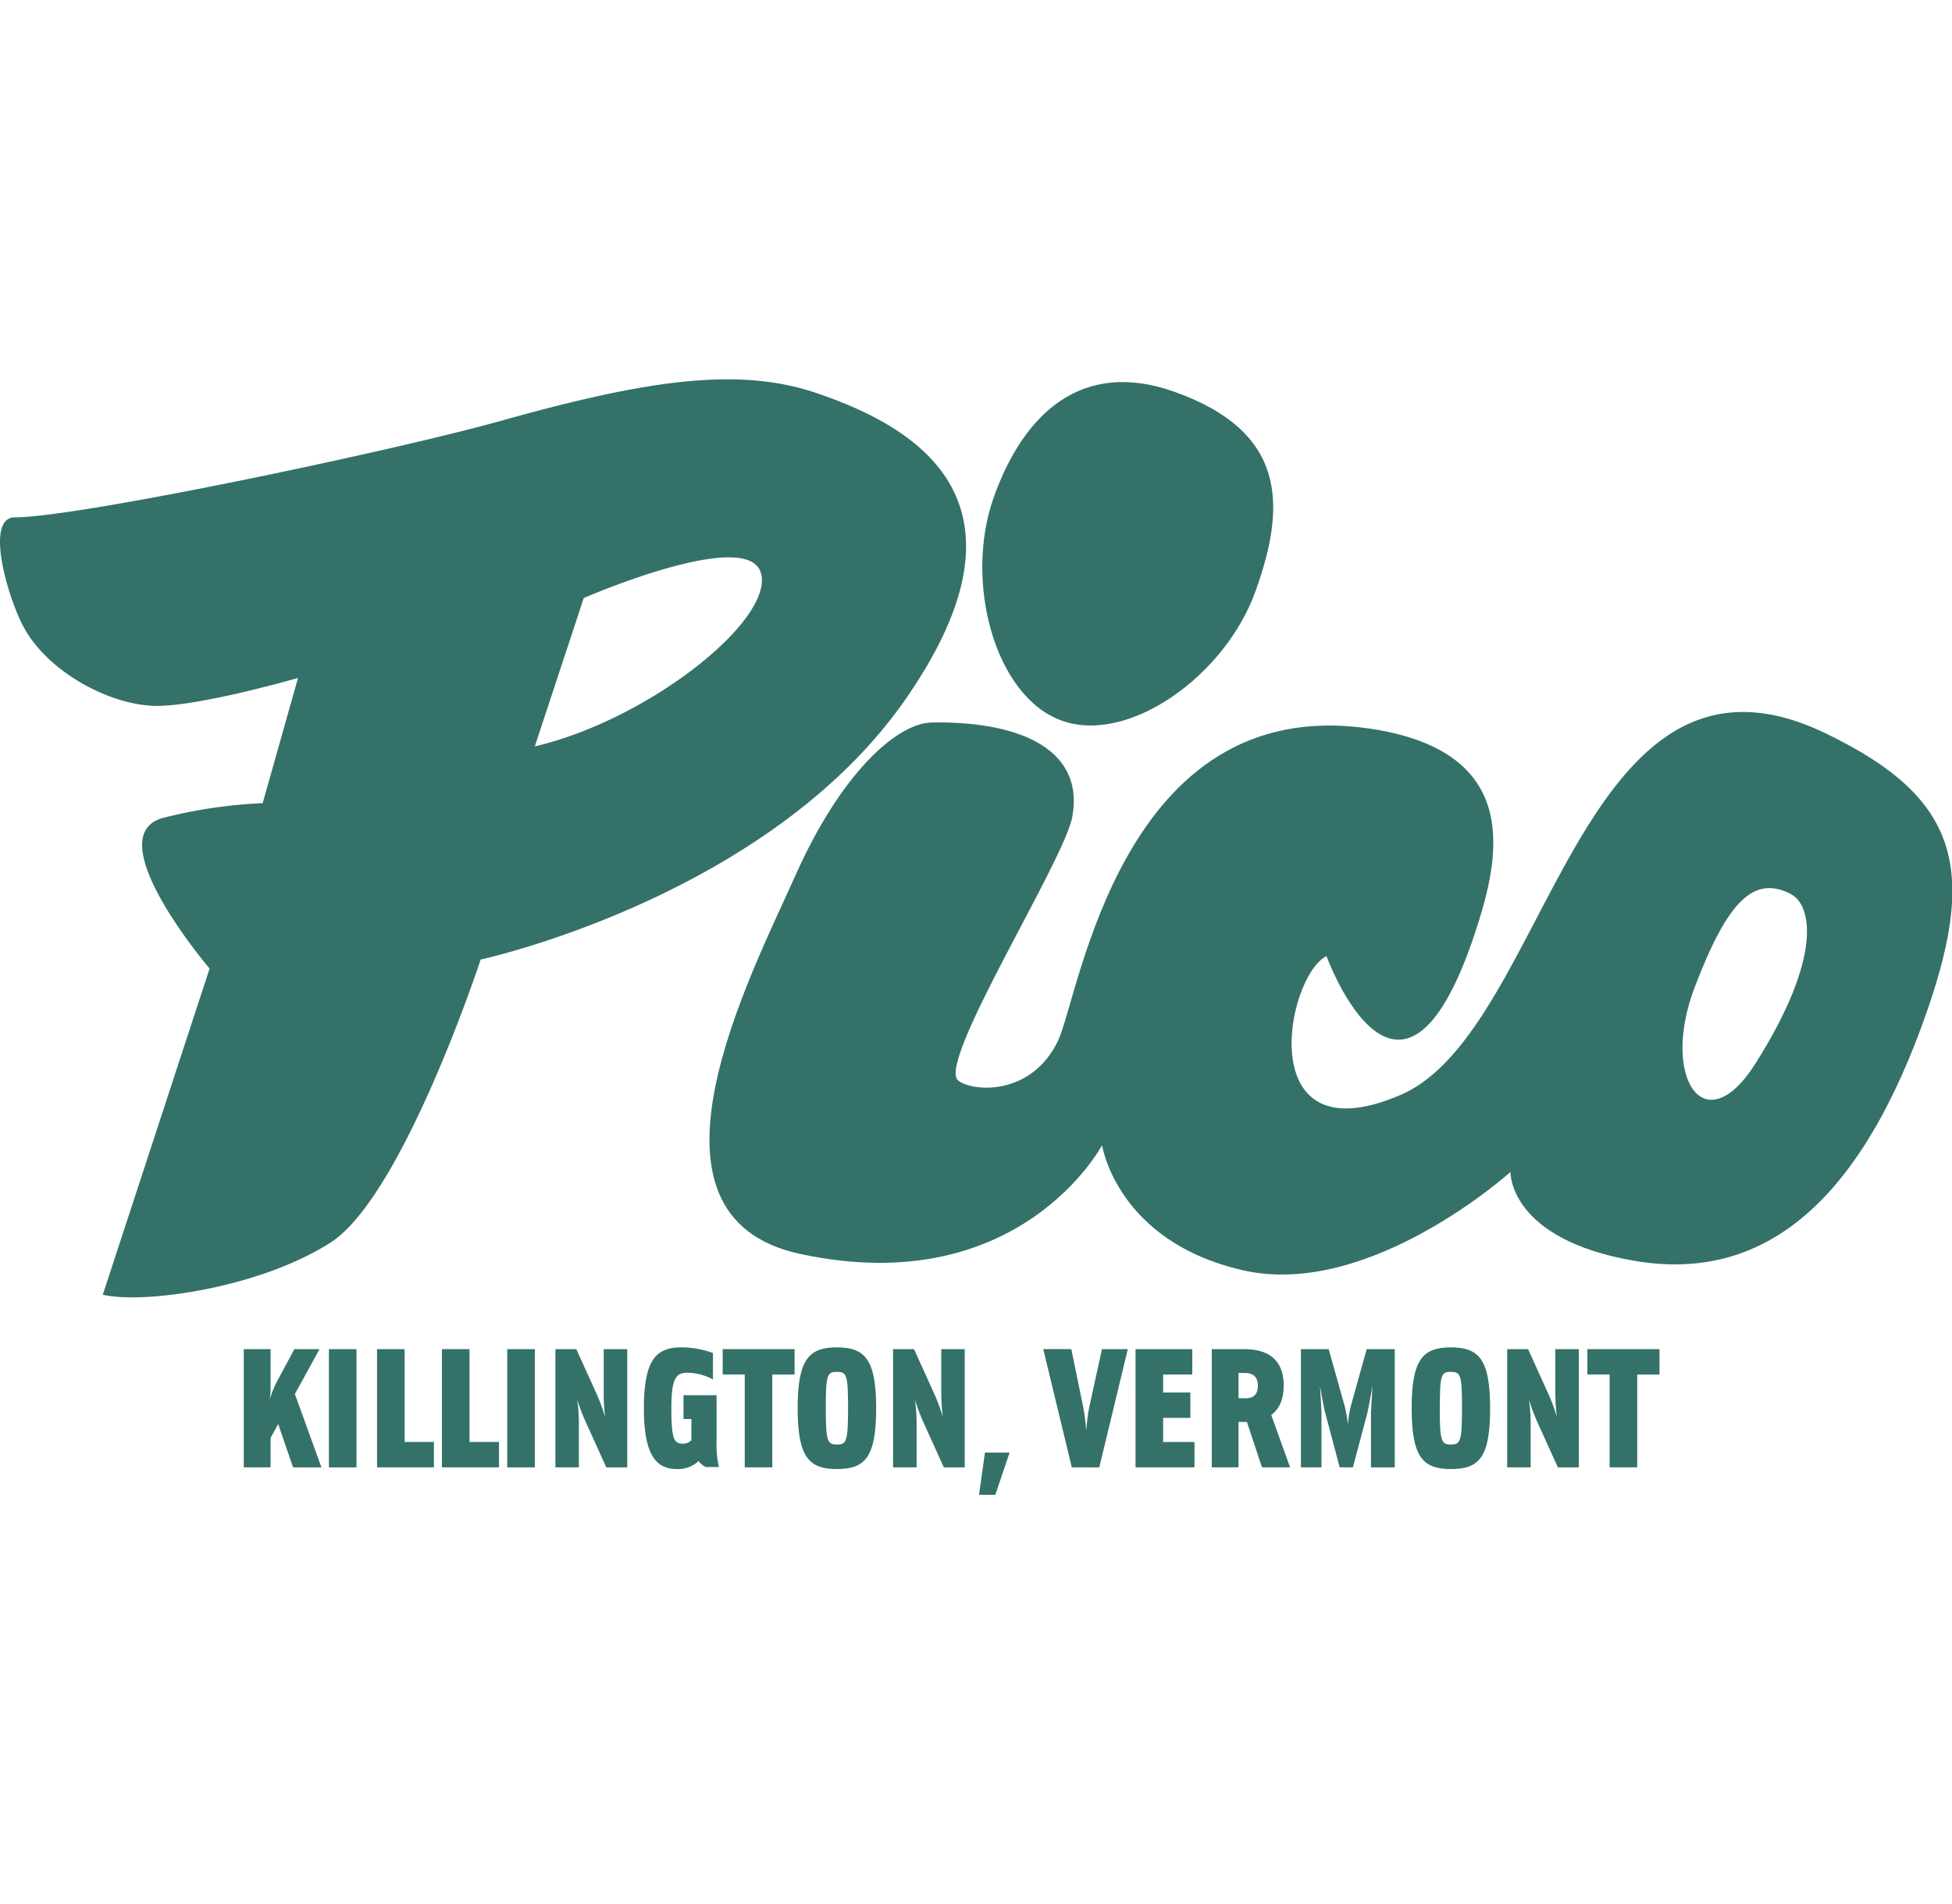 <?xml version="1.0" encoding="UTF-8" standalone="no"?>
<svg
   xmlns:dc="http://purl.org/dc/elements/1.1/"
   xmlns:cc="http://creativecommons.org/ns#"
   xmlns:rdf="http://www.w3.org/1999/02/22-rdf-syntax-ns#"
   xmlns:svg="http://www.w3.org/2000/svg"
   xmlns="http://www.w3.org/2000/svg"
   xmlns:sodipodi="http://sodipodi.sourceforge.net/DTD/sodipodi-0.dtd"
   xmlns:inkscape="http://www.inkscape.org/namespaces/inkscape"
   id="Layer_1"
   data-name="Layer 1"
   viewBox="0 0 410.14 400"
   version="1.1"
   sodipodi:docname="pico-mountain.svg"
   width="410.14"
   height="400"
   inkscape:version="0.92.3 (2405546, 2018-03-11)">
  <sodipodi:namedview
     pagecolor="#ffffff"
     bordercolor="#666666"
     borderopacity="1"
     objecttolerance="10"
     gridtolerance="10"
     guidetolerance="10"
     inkscape:pageopacity="0"
     inkscape:pageshadow="2"
     inkscape:window-width="778"
     inkscape:window-height="480"
     id="namedview51"
     showgrid="false"
     inkscape:zoom="0.67537911"
     inkscape:cx="336.5767"
     inkscape:cy="176.38099"
     inkscape:window-x="0"
     inkscape:window-y="0"
     inkscape:window-maximized="0"
     inkscape:current-layer="Layer_1" />
  <defs
     id="defs4">
    <style
       id="style2">.cls-1{fill:#fff;}</style>
  </defs>
  <title
     id="title6">picomountain-logo-white script</title>
  <path
     class="cls-1"
     d="m 263.85,124.05 c -6.25,17.71 -26.56,32.36 -40.69,27.36 -14.13,-5 -20.66,-29.2 -14.37,-46.91 6.29,-17.71 18.56,-29.09 37.94,-22.21 23.8,8.45 23.45,24.05 17.12,41.76 z"
     id="path8"
     style="fill:#347169;fill-opacity:1"
     inkscape:connector-curvature="0" />
  <path
     class="cls-1"
     d="m 3.11,108.68 c 13.22,0 79.17,-13.85 102.19,-20.29 30,-8.4 49.54,-11.47 66.17,-5.85 21.07,7.12 47.75,22.69 18.8,64.34 -28.95,41.65 -89.28,54.69 -89.28,54.69 0,0 -16.37,49.84 -31.62,59.51 -15.25,9.67 -39.52,12.88 -47.77,10.89 l 22.44,-68.51 c 0,0 -23.66,-27.75 -9.85,-31.63 a 102.35,102.35 0 0 1 21,-3.11 l 7.43,-26.31 c 0,0 -19.57,5.67 -29.19,5.87 -9.62,0.2 -22.87,-6.7 -28.24,-16.16 -3.54,-6.27 -8.5,-23.43 -2.08,-23.44 z m 109.26,48.11 c 23.86,-5.57 50.15,-26.44 47.53,-36.34 -2.62,-9.9 -37.25,5.18 -37.25,5.18 z"
     id="path10"
     style="fill:#347169;fill-opacity:1"
     inkscape:connector-curvature="0" />
  <path
     class="cls-1"
     d="m 195.73,151.78 c 16.61,-0.35 32.25,4.61 29.59,19.74 -1.62,9.21 -28.59,51.72 -24,55.46 3,2.39 15.39,3.35 21,-8.38 4.48,-9.46 13.21,-73.11 65.29,-65.57 31.26,4.54 27.82,25.42 23.1,40.5 -16,51.32 -32,7.31 -32,7.31 -8.66,4.44 -15.6,42.61 15.61,29.15 31.21,-13.46 37.28,-101 89.27,-75.94 28.46,13.72 32.17,28.84 20.2,61.46 -14.52,39.57 -35.12,53.71 -60.47,49.33 -26.4,-4.56 -25.95,-18.65 -25.95,-18.65 0,0 -29.6,26.7 -56.17,20.66 -26.57,-6.04 -29.64,-26.28 -29.64,-26.28 0,0 -17.33,32.76 -63.42,22.84 -37,-7.94 -10.43,-58.37 -1,-79.54 9.43,-21.17 21.16,-31.93 28.59,-32.09 z m 180.53,36 c -7.61,-3.84 -13.11,1 -20.23,19.73 -7.12,18.73 2.04,32.9 12.82,15.9 14.17,-22.42 11.85,-33.35 7.41,-35.59 z"
     id="path12"
     style="fill:#347169;fill-opacity:1"
     inkscape:connector-curvature="0" />
  <path
     class="cls-1"
     d="m 56.65,294.06 a 21.48,21.48 0 0 1 1.44,-3.65 l 3.76,-7 h 5.29 l -5.18,9.43 5.58,15.41 h -5.96 l -3.13,-9.11 -1.6,2.91 v 6.19 h -5.63 v -24.83 h 5.63 v 8.6 a 17.16,17.16 0 0 1 -0.2,2.05 z"
     id="path14"
     style="fill:#347169;fill-opacity:1"
     inkscape:connector-curvature="0" />
  <path
     class="cls-1"
     d="m 74.9,283.41 v 24.84 h -5.79 v -24.84 z"
     id="path16"
     style="fill:#347169;fill-opacity:1"
     inkscape:connector-curvature="0" />
  <path
     class="cls-1"
     d="m 91.17,302.91 v 5.33 H 79.22 v -24.83 h 5.8 v 19.5 z"
     id="path18"
     style="fill:#347169;fill-opacity:1"
     inkscape:connector-curvature="0" />
  <path
     class="cls-1"
     d="m 104.85,302.91 v 5.33 h -12 v -24.83 h 5.8 v 19.5 z"
     id="path20"
     style="fill:#347169;fill-opacity:1"
     inkscape:connector-curvature="0" />
  <path
     class="cls-1"
     d="m 112.38,283.41 v 24.84 h -5.8 v -24.84 z"
     id="path22"
     style="fill:#347169;fill-opacity:1"
     inkscape:connector-curvature="0" />
  <path
     class="cls-1"
     d="m 121.27,293.99 a 35.06,35.06 0 0 1 0.36,5.25 v 9 h -4.93 v -24.83 h 4.39 l 4.32,9.54 a 34.36,34.36 0 0 1 1.73,4.75 43.45,43.45 0 0 1 -0.29,-5.29 v -9 h 4.94 v 24.84 h -4.4 l -4.32,-9.54 a 41.47,41.47 0 0 1 -1.8,-4.72 z"
     id="path24"
     style="fill:#347169;fill-opacity:1"
     inkscape:connector-curvature="0" />
  <path
     class="cls-1"
     d="m 142.29,308.6 c -4.14,0 -7,-2.41 -7,-12.78 0,-10.69 2.88,-12.78 8,-12.78 a 19.49,19.49 0 0 1 6.51,1.19 v 5.54 a 11.76,11.76 0 0 0 -5.22,-1.4 c -2.37,0 -3.52,0.72 -3.52,7.45 0,6.73 0.61,7.45 2.52,7.45 a 2.37,2.37 0 0 0 1.69,-0.72 v -4.46 h -1.66 v -5 h 6.95 v 10.08 a 19.59,19.59 0 0 0 0.5,5 h -2.8 a 4.26,4.26 0 0 1 -1.48,-1.26 6.2,6.2 0 0 1 -4.49,1.69 z"
     id="path26"
     style="fill:#347169;fill-opacity:1"
     inkscape:connector-curvature="0" />
  <path
     class="cls-1"
     d="m 162.27,308.24 h -5.79 v -19.51 h -4.63 v -5.32 h 15.1 v 5.33 h -4.68 z"
     id="path28"
     style="fill:#347169;fill-opacity:1"
     inkscape:connector-curvature="0" />
  <path
     class="cls-1"
     d="m 175.85,308.6 c -5.87,0 -8.25,-2.48 -8.25,-12.78 0,-10.3 2.38,-12.78 8.25,-12.78 5.87,0 8.24,2.49 8.24,12.78 0,10.29 -2.31,12.78 -8.24,12.78 z m -2.34,-12.78 c 0,7 0.36,7.63 2.34,7.63 1.98,0 2.34,-0.61 2.34,-7.63 0,-7.02 -0.29,-7.63 -2.34,-7.63 -2.05,0 -2.34,0.61 -2.34,7.63 z"
     id="path30"
     style="fill:#347169;fill-opacity:1"
     inkscape:connector-curvature="0" />
  <path
     class="cls-1"
     d="m 192.23,293.99 a 35.06,35.06 0 0 1 0.36,5.25 v 9 h -4.94 v -24.83 h 4.4 l 4.32,9.54 a 33.75,33.75 0 0 1 1.72,4.75 47,47 0 0 1 -0.32,-5.29 v -9 h 4.93 v 24.84 h -4.39 l -4.32,-9.54 a 39.48,39.48 0 0 1 -1.76,-4.72 z"
     id="path32"
     style="fill:#347169;fill-opacity:1"
     inkscape:connector-curvature="0" />
  <path
     class="cls-1"
     d="m 206.95,305.14 h 5.18 l -3,8.86 h -3.42 z"
     id="path34"
     style="fill:#347169;fill-opacity:1"
     inkscape:connector-curvature="0" />
  <path
     class="cls-1"
     d="m 225.2,308.24 -6,-24.84 h 5.9 l 2.52,12.31 a 47.16,47.16 0 0 1 0.61,4.86 c 0,0 0.22,-2.91 0.61,-4.86 l 2.7,-12.3 h 5.43 l -6,24.84 z"
     id="path36"
     style="fill:#347169;fill-opacity:1"
     inkscape:connector-curvature="0" />
  <path
     class="cls-1"
     d="m 250.98,302.91 v 5.33 h -12.39 v -24.83 h 11.92 v 5.33 h -6.12 v 3.78 h 5.72 v 5.33 h -5.72 v 5.07 z"
     id="path38"
     style="fill:#347169;fill-opacity:1"
     inkscape:connector-curvature="0" />
  <path
     class="cls-1"
     d="m 271.06,308.24 h -5.9 l -3.17,-9.54 h -1.76 v 9.54 h -5.62 v -24.83 h 6.91 c 5.91,0 8.21,3.17 8.21,7.63 0,2.67 -0.79,4.86 -2.63,6.19 z m -6.76,-17.21 c 0,-1.36 -0.62,-2.62 -2.74,-2.62 h -1.33 v 5.32 h 1.48 c 2.14,0 2.59,-1.32 2.59,-2.7 z"
     id="path40"
     style="fill:#347169;fill-opacity:1"
     inkscape:connector-curvature="0" />
  <path
     class="cls-1"
     d="m 288.38,291.14 c -0.11,0.61 -0.83,4.68 -1.12,5.83 l -3,11.27 h -2.77 l -3,-11.27 c -0.26,-0.86 -1,-5 -1.16,-5.83 0.08,0.83 0.33,5.08 0.33,5.83 v 11.27 h -4.32 v -24.83 h 5.83 l 3.31,11.77 a 25.74,25.74 0 0 1 0.72,4.07 23.32,23.32 0 0 1 0.68,-4.07 l 3.28,-11.77 h 5.9 v 24.84 h -5 v -11.28 c 0.03,-1.08 0.28,-5.07 0.32,-5.83 z"
     id="path42"
     style="fill:#347169;fill-opacity:1"
     inkscape:connector-curvature="0" />
  <path
     class="cls-1"
     d="m 304.85,308.6 c -5.87,0 -8.24,-2.48 -8.24,-12.78 0,-10.3 2.37,-12.78 8.24,-12.78 5.87,0 8.24,2.49 8.24,12.78 0,10.29 -2.24,12.78 -8.24,12.78 z m -2.34,-12.78 c 0,7 0.36,7.63 2.34,7.63 1.98,0 2.34,-0.61 2.34,-7.63 0,-7.02 -0.29,-7.63 -2.34,-7.63 -2.05,0 -2.32,0.61 -2.32,7.63 z"
     id="path44"
     style="fill:#347169;fill-opacity:1"
     inkscape:connector-curvature="0" />
  <path
     class="cls-1"
     d="m 321.25,293.99 a 35.06,35.06 0 0 1 0.36,5.25 v 9 h -4.93 v -24.83 h 4.39 l 4.32,9.54 a 34.36,34.36 0 0 1 1.73,4.75 43.45,43.45 0 0 1 -0.33,-5.29 v -9 h 4.93 v 24.84 h -4.39 l -4.32,-9.54 a 39.48,39.48 0 0 1 -1.76,-4.72 z"
     id="path46"
     style="fill:#347169;fill-opacity:1"
     inkscape:connector-curvature="0" />
  <path
     class="cls-1"
     d="m 344,308.24 h -5.8 v -19.51 h -4.67 v -5.32 h 15.15 v 5.33 H 344 Z"
     id="path48"
     style="fill:#347169;fill-opacity:1"
     inkscape:connector-curvature="0" />
</svg>
